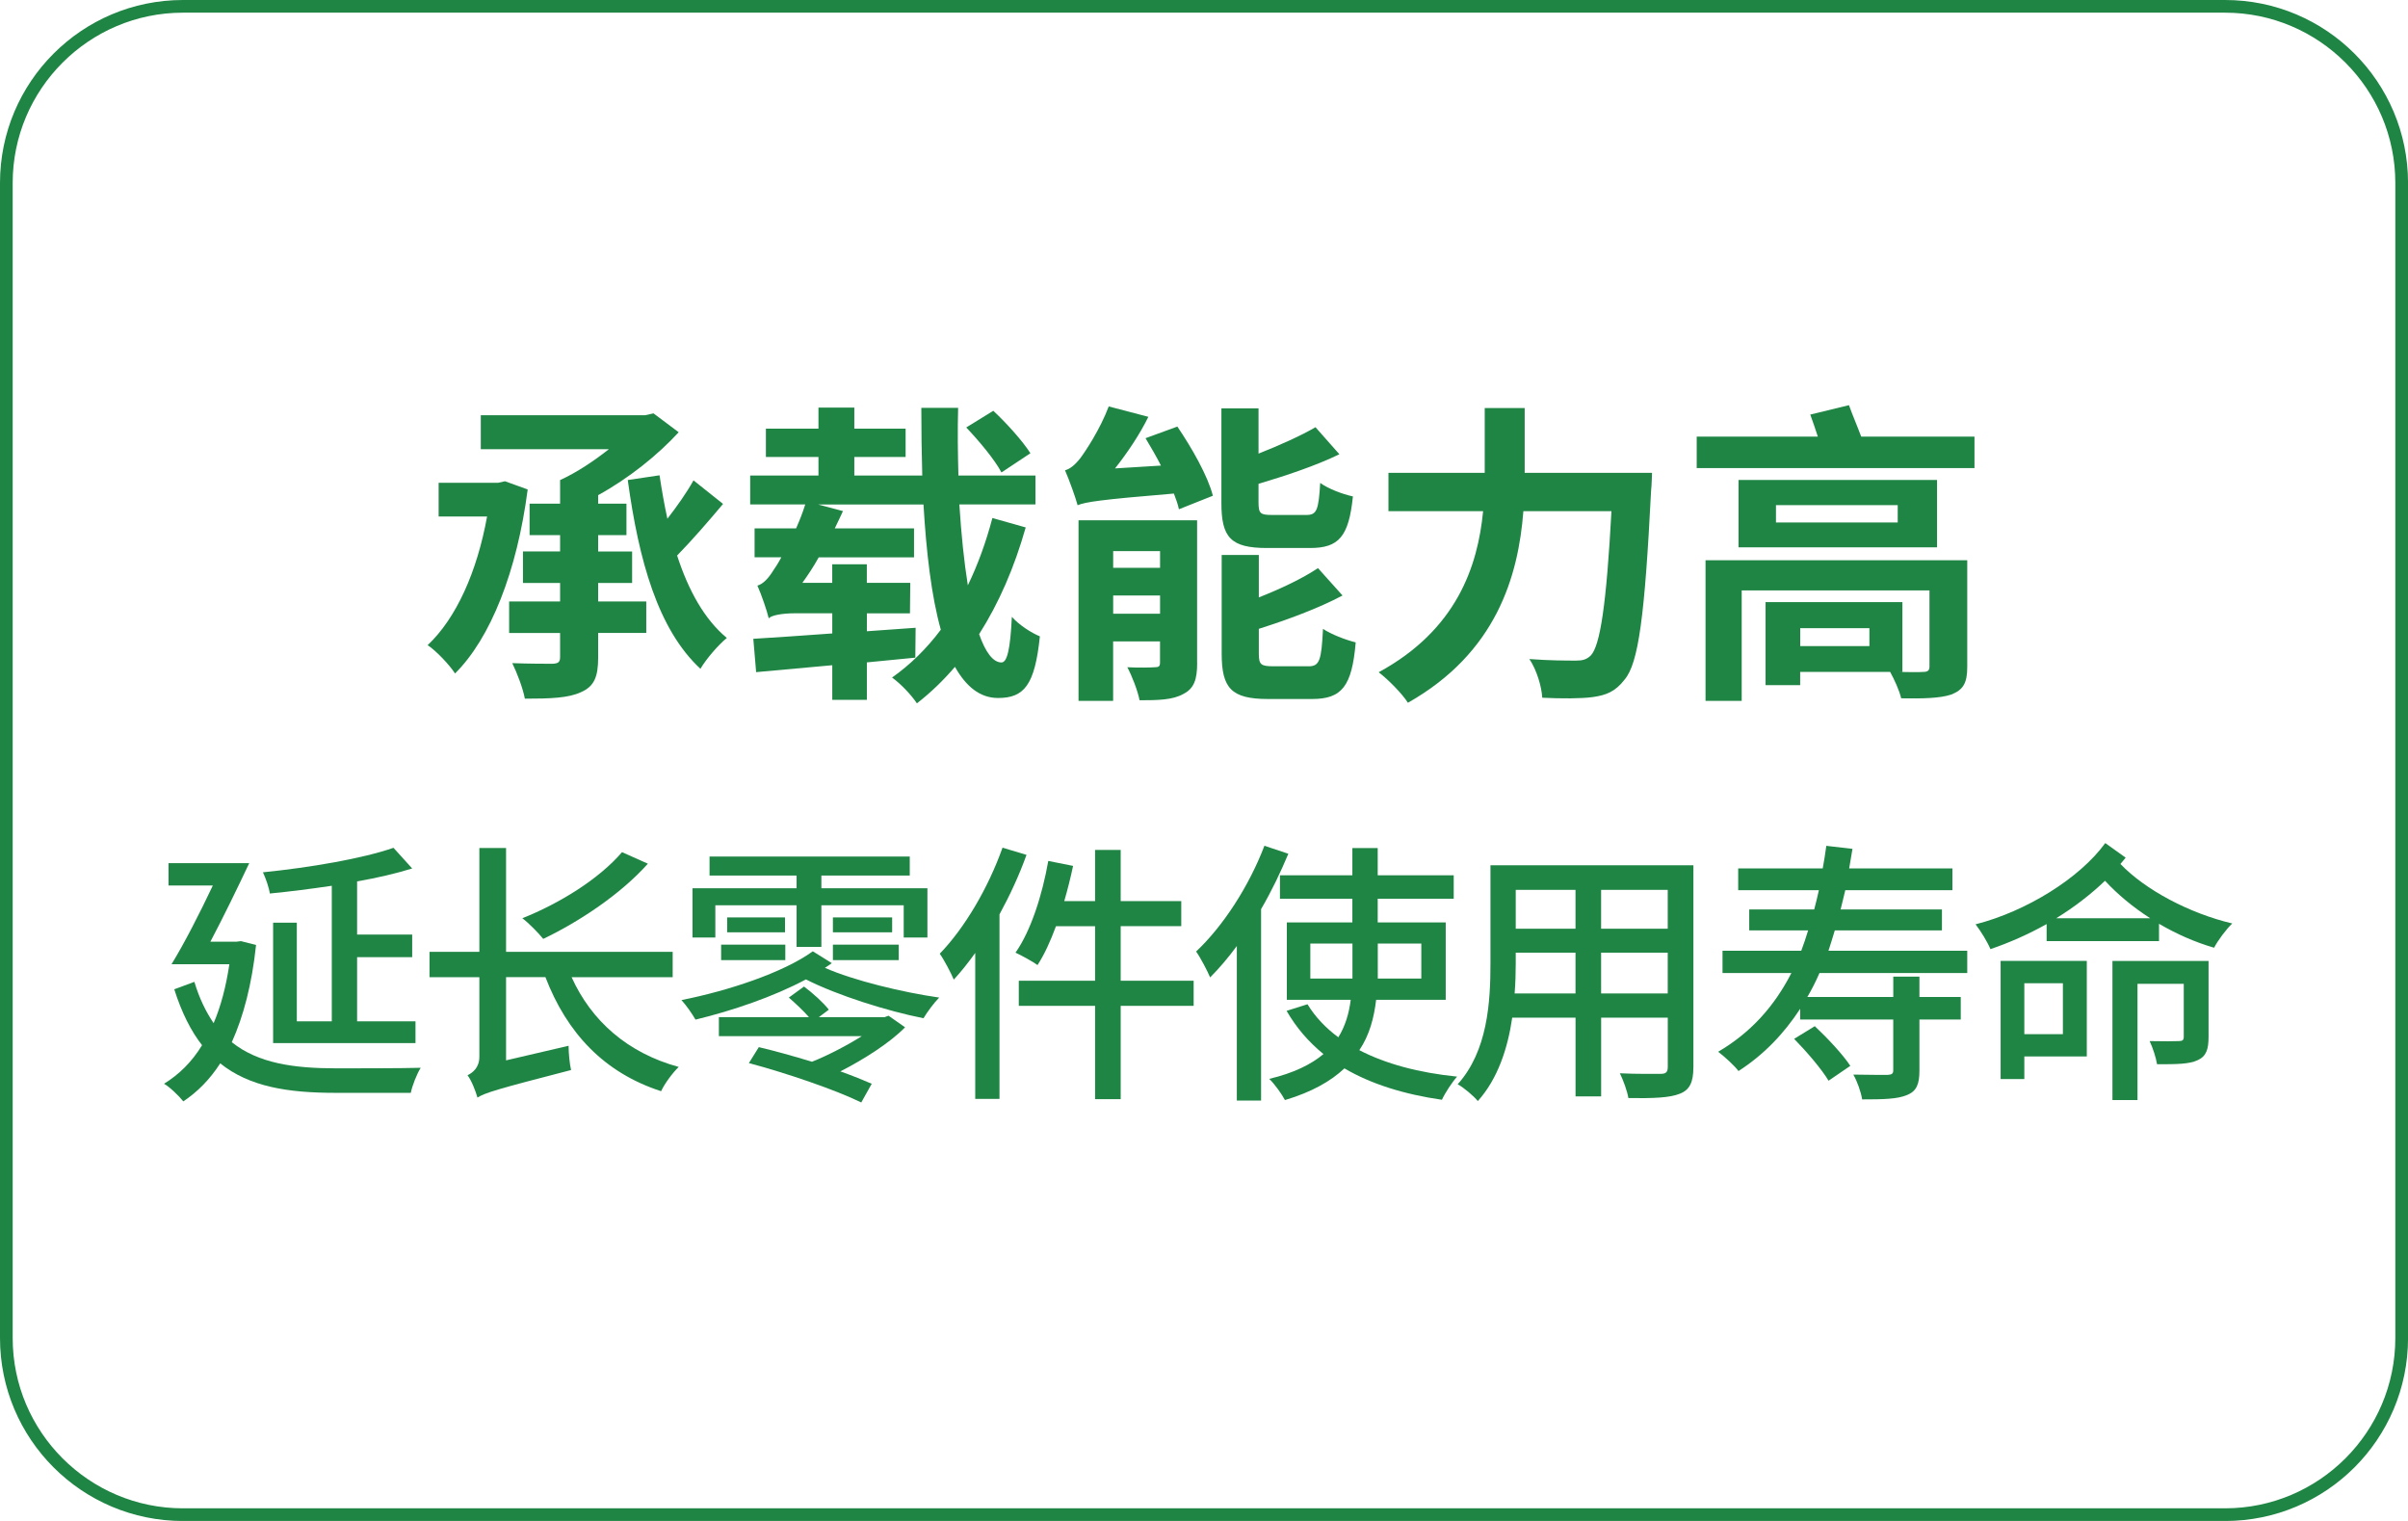 <?xml version="1.0" encoding="UTF-8"?>
<svg id="_图层_1" data-name="图层 1" xmlns="http://www.w3.org/2000/svg" viewBox="0 0 570 360">
  <defs>
    <style>
      .cls-1 {
        fill: #1f8544;
      }
    </style>
  </defs>
  <path class="cls-1" d="m526.69,3c22.23,0,40.31,18.08,40.31,40.31v273.39c0,22.23-18.08,40.31-40.31,40.31H43.31c-22.23,0-40.31-18.08-40.31-40.31V43.31C3,21.08,21.08,3,43.31,3h483.39m0-3H43.31C19.39,0,0,19.39,0,43.31v273.39c0,23.92,19.39,43.31,43.31,43.31h483.39c23.92,0,43.31-19.39,43.31-43.31V43.31c0-23.92-19.39-43.31-43.31-43.31h0Z"/>
  <g>
    <g>
      <path class="cls-1" d="m124.91,115.85c-2.53,19.43-8.79,35.22-17.2,43.56-1.27-2.01-4.54-5.44-6.48-6.7,6.78-6.4,11.69-17.35,14.07-30.46h-11.47v-7.97h14.07l1.64-.37,5.36,1.94Zm16.68,26.51h11.39v7.45h-11.39v5.88c0,4.54-.97,6.78-4.02,8.12-2.98,1.42-7.3,1.56-13.33,1.56-.45-2.46-1.86-6.11-2.98-8.41,3.95.15,8.27.15,9.53.15,1.34-.07,1.79-.37,1.79-1.56v-5.73h-12.06v-7.45h12.06v-4.39h-8.79v-7.45h8.79v-3.87h-7.22v-7.45h7.22v-5.58c3.95-1.79,8.04-4.54,11.54-7.3h-30.31v-8.04h38.87l2.01-.45,5.96,4.47c-4.91,5.36-11.76,10.87-19.06,14.89v2.01h6.7v7.45h-6.7v3.87h8.04v7.45h-8.04v4.39Zm29.56-23.08c-3.43,4.1-7.45,8.71-10.87,12.21,2.68,8.27,6.48,15.12,11.77,19.51-2.01,1.64-4.84,4.91-6.25,7.3-10.05-9.31-14.59-25.62-17.2-44.68l7.52-1.12c.52,3.42,1.12,6.92,1.86,10.28,2.31-2.98,4.62-6.25,6.18-9.08l7,5.58Z"/>
      <path class="cls-1" d="m242.79,124.86c-2.68,9.46-6.33,17.87-11.02,25.24,1.49,4.24,3.28,6.7,5.29,6.7,1.34,0,2.08-3.05,2.46-10.8,1.71,1.94,4.62,3.8,6.63,4.62-1.19,11.54-3.72,14.59-9.9,14.59-4.32,0-7.6-2.76-10.2-7.37-2.75,3.2-5.66,6.03-9.01,8.64-1.27-1.94-3.8-4.62-5.88-6.11,4.32-3.05,8.19-6.85,11.54-11.32-2.23-7.97-3.43-18.32-4.1-29.64h-24.94l5.88,1.56c-.6,1.34-1.27,2.68-1.94,4.1h18.76v6.85h-22.56c-1.19,2.16-2.53,4.17-3.87,6.03h7.07v-4.39h8.19v4.39h10.28l-.07,7.22h-10.2v4.24l11.54-.82-.07,7.07c-3.72.37-7.67.74-11.47,1.12v8.86h-8.19v-8.19c-6.63.6-12.88,1.19-18.02,1.64l-.67-7.89c4.99-.3,11.54-.75,18.69-1.27v-4.77h-8.86c-2.9,0-5.51.45-6.18,1.19-.37-1.64-1.71-5.58-2.68-7.74,1.34-.37,2.61-1.71,3.8-3.65.37-.52,1.12-1.64,1.86-3.05h-6.33v-6.85h9.83c.82-1.86,1.56-3.72,2.16-5.66h-13.03v-6.85h16.16v-4.39h-12.44v-6.7h12.44v-4.99h8.49v4.99h12.14v6.7h-12.14v4.39h16.08c-.15-5.29-.22-10.65-.22-16.01h8.71c-.15,5.44-.07,10.8.07,16.01h18.24v6.85h-18.02c.45,7.07,1.12,13.63,2.01,19.14,2.38-4.91,4.32-10.28,5.81-15.93l7.89,2.23Zm-5.73-13.03c-1.56-2.98-5.29-7.45-8.34-10.65l6.4-3.95c3.13,2.9,7,7.22,8.79,10.05l-6.85,4.54Z"/>
      <path class="cls-1" d="m278.69,100.96c3.43,5.06,7.22,11.69,8.41,16.38l-8.04,3.2c-.22-1.12-.67-2.38-1.19-3.72-17.95,1.49-20.85,2.01-22.79,2.76-.45-1.71-1.94-5.88-2.98-8.27,1.19-.3,2.38-1.27,3.65-2.9,1.12-1.49,4.62-6.7,6.7-12.21l9.38,2.46c-2.08,4.24-5.06,8.64-7.89,12.21l10.87-.67c-1.12-2.23-2.46-4.47-3.65-6.48l7.52-2.75Zm4.69,56c0,3.87-.74,6.03-3.28,7.3-2.46,1.41-5.96,1.49-10.35,1.49-.45-2.31-1.79-5.73-2.9-7.82,2.68.15,5.58.07,6.55,0,.89,0,1.19-.22,1.19-1.12v-4.99h-11.1v14.07h-8.19v-42.74h28.07v33.81Zm-19.88-26.51v3.95h11.1v-3.95h-11.1Zm11.1,14.82v-4.32h-11.1v4.32h11.1Zm25.32-15.56c-8.64,0-10.8-2.53-10.8-10.65v-22.41h8.79v10.72c5.06-2.01,10.05-4.24,13.48-6.25l5.66,6.4c-5.66,2.75-12.66,5.06-19.14,7v4.39c0,2.68.45,2.98,3.28,2.98h8.04c2.46,0,2.9-1.12,3.28-7.59,1.79,1.34,5.29,2.68,7.74,3.2-.97,9.53-3.35,12.21-10.13,12.21h-10.2Zm9.83,28c2.61,0,3.05-1.41,3.42-8.86,1.86,1.27,5.36,2.61,7.74,3.2-.89,10.42-3.28,13.4-10.35,13.4h-10.42c-8.71,0-10.95-2.61-10.95-10.72v-23.38h8.79v10.05c5.29-2.08,10.42-4.54,14-6.93l5.81,6.48c-5.73,3.05-13.03,5.73-19.81,7.89v5.88c0,2.61.52,2.98,3.43,2.98h8.34Z"/>
      <path class="cls-1" d="m391.05,111.91s-.07,3.05-.22,4.24c-1.49,29.64-2.98,40.81-6.25,44.68-2.23,2.9-4.39,3.72-7.6,4.17-2.75.37-7.37.37-11.91.15-.15-2.68-1.34-6.63-3.05-9.16,4.69.37,9.08.37,11.02.37,1.56,0,2.46-.22,3.5-1.19,2.23-2.31,3.72-12.06,4.91-34.18h-20.85c-1.19,15.41-6.4,33.51-27.33,45.35-1.41-2.23-4.77-5.58-6.92-7.22,18.47-10.05,23.46-25.09,24.72-38.12h-22.41v-9.08h22.79v-15.34h9.46v15.34h30.16Z"/>
      <path class="cls-1" d="m467.38,103.34v7.45h-65.75v-7.45h28.67c-.6-1.79-1.19-3.65-1.79-5.21l9.16-2.23c.82,2.31,2.01,5.06,2.9,7.45h26.81Zm-1.71,54.51c0,3.87-.97,5.44-3.8,6.55-2.68.89-6.7.97-11.84.89-.45-1.94-1.64-4.47-2.61-6.25h-21.3v3.13h-8.19v-19.66h32.39v16.53h-1.04c2.61.07,5.21.07,5.96,0,1.04,0,1.49-.3,1.49-1.27v-18.02h-44.45v26.14h-8.56v-33.29h61.95v25.24Zm-7.15-28.3h-46.99v-15.94h46.99v15.94Zm-9.31-9.98h-28.82v4.1h28.82v-4.1Zm-6.7,29.11h-16.38v4.24h16.38v-4.24Z"/>
    </g>
    <g>
      <path class="cls-1" d="m60.61,223.67c-.98,9.32-3,16.95-5.74,23.01,6.26,5.02,14.73,6.19,24.71,6.19,3.13,0,16.1,0,20.01-.13-.91,1.43-2.02,4.24-2.35,5.93h-17.86c-11.21,0-20.34-1.43-27.25-6.98-2.48,3.85-5.41,6.78-8.74,9-.98-1.24-3.26-3.46-4.56-4.17,3.58-2.22,6.58-5.15,9-9.13-2.61-3.32-4.82-7.69-6.58-13.23l4.76-1.76c1.17,3.91,2.74,7.1,4.56,9.78,1.69-3.98,2.93-8.6,3.72-13.95h-13.69c3-4.89,6.71-12.12,9.78-18.64h-10.49v-5.28h19.1c-2.8,5.93-6.19,12.91-9.19,18.58h6.19l1.04-.13,3.58.91Zm17.93-14.01c-4.89.72-9.91,1.37-14.67,1.83-.2-1.43-.98-3.65-1.63-5.02,11.02-1.11,23.66-3.26,30.9-5.8l4.43,4.89c-3.78,1.17-8.21,2.22-13.04,3.06v12.58h13.04v5.35h-13.04v15.19h13.82v5.15h-33.7v-28.49h5.61v23.34h8.28v-32.07Z"/>
      <path class="cls-1" d="m135.3,231.29c4.69,10.36,13.23,17.93,25.36,21.25-1.43,1.37-3.32,3.91-4.17,5.74-13.49-4.37-22.29-13.75-27.38-26.99h-9.32v19.69l14.8-3.45c0,1.76.26,4.37.59,5.74-17.67,4.56-20.4,5.41-22.16,6.52-.39-1.43-1.43-4.11-2.35-5.28,1.17-.59,2.8-1.76,2.8-4.37v-18.84h-11.8v-6h11.8v-24.58h6.32v24.58h39.44v6h-23.92Zm18.06-26.86c-6.39,7.17-16.17,13.69-24.77,17.8-1.04-1.3-3.45-3.78-4.95-4.89,8.87-3.52,18.19-9.32,23.6-15.64l6.13,2.74Z"/>
      <path class="cls-1" d="m196.9,227.97c-.52.39-1.11.78-1.63,1.11,6.78,3,18.38,5.8,27.05,7.04-1.24,1.24-2.87,3.46-3.72,4.89-8.54-1.69-20.4-5.41-27.83-9.19-7.69,4.11-17.47,7.43-26.14,9.52-.78-1.37-2.09-3.26-3.32-4.63,10.89-2.15,24.05-6.45,31.09-11.54l4.5,2.8Zm-27.57-6.06h-5.41v-11.67h24.64v-3h-20.6v-4.5h47.39v4.5h-20.92v3h25.1v11.67h-5.61v-7.63h-19.49v9.84h-5.87v-9.84h-19.23v7.63Zm41,18.51l3.91,2.74c-3.72,3.78-9.84,7.63-15.32,10.43,2.93,1.04,5.48,2.09,7.43,2.93l-2.48,4.43c-5.93-2.93-17.73-6.97-26.6-9.32l2.35-3.78c3.85.91,8.28,2.15,12.58,3.46,3.78-1.5,8.28-3.85,11.8-6.06h-33.83v-4.5h21.32c-1.3-1.5-3.19-3.26-4.76-4.63l3.59-2.61c2.09,1.56,4.63,3.85,5.87,5.48l-2.35,1.76h15.58l.91-.33Zm-39.63-16.82h15.19v3.65h-15.19v-3.65Zm15.12-6.45v3.52h-13.69v-3.52h13.69Zm25.36,0v3.52h-14.02v-3.52h14.02Zm-14.02,6.45h15.58v3.65h-15.58v-3.65Z"/>
      <path class="cls-1" d="m242.98,202.35c-1.7,4.76-3.91,9.52-6.39,14.08v43.67h-5.74v-34.55c-1.63,2.28-3.39,4.5-5.08,6.32-.59-1.43-2.28-4.69-3.32-6.13,5.93-6.13,11.47-15.58,14.86-25.1l5.67,1.7Zm39.57,35.72h-17.27v22.1h-6.06v-22.1h-18.06v-5.93h18.06v-12.91h-9.26c-1.3,3.52-2.74,6.71-4.37,9.19-1.17-.85-3.78-2.28-5.21-2.93,3.65-5.21,6.32-13.56,7.76-21.71l5.87,1.17c-.59,2.8-1.3,5.61-2.09,8.34h7.3v-12.12h6.06v12.12h14.34v5.93h-14.34v12.91h17.27v5.93Z"/>
      <path class="cls-1" d="m304.96,202.09c-1.83,4.37-3.98,8.87-6.45,13.1v45.3h-5.74v-36.57c-2.02,2.74-4.17,5.28-6.32,7.43-.59-1.43-2.28-4.69-3.32-6.13,6.39-6,12.52-15.45,16.17-25.03l5.67,1.89Zm20.79,34.55c-.52,4.3-1.56,8.34-3.98,11.93,6.26,3.26,14.15,5.35,23.14,6.26-1.17,1.3-2.8,3.78-3.59,5.48-9-1.3-16.75-3.72-23.08-7.43-3.26,3.06-7.76,5.61-14.08,7.5-.72-1.37-2.41-3.78-3.72-5.02,5.8-1.37,9.97-3.45,12.84-5.87-3.52-2.87-6.45-6.26-8.73-10.23l4.95-1.56c1.83,3,4.3,5.61,7.3,7.82,1.69-2.74,2.54-5.74,2.93-8.87h-15.12v-18.32h15.51v-5.61h-17.14v-5.54h17.14v-6.45h6v6.45h17.99v5.54h-17.99v5.61h16.1v18.32h-16.49Zm-5.61-5.02v-8.28h-9.97v8.28h9.97Zm6-8.28v8.28h10.3v-8.28h-10.3Z"/>
      <path class="cls-1" d="m400.84,252.61c0,3.52-.85,5.35-3.19,6.26-2.41.98-6.19,1.11-12.19,1.04-.26-1.63-1.24-4.3-2.02-5.87,4.17.2,8.47.13,9.71.13,1.17,0,1.63-.39,1.63-1.63v-11.67h-15.77v18.64h-6.06v-18.64h-14.99c-1.04,7.17-3.39,14.47-8.15,19.75-.91-1.17-3.39-3.26-4.76-3.98,7.1-7.89,7.76-19.43,7.76-28.62v-23.21h48.04v47.78Zm-27.9-17.47v-9.65h-14.15v2.61c0,2.22-.07,4.63-.26,7.04h14.41Zm-14.15-24.51v9.19h14.15v-9.19h-14.15Zm35.98,0h-15.77v9.19h15.77v-9.19Zm0,24.51v-9.65h-15.77v9.65h15.77Z"/>
      <path class="cls-1" d="m430.69,230.31c-.85,1.96-1.83,3.91-2.87,5.67h20.34v-4.82h6.19v4.82h9.78v5.34h-9.78v12.06c0,3.19-.65,4.89-2.93,5.8-2.28.98-5.67,1.04-10.63,1.04-.26-1.7-1.17-4.3-2.09-5.87,3.65.07,7.17.07,8.15.07,1.04-.07,1.3-.33,1.3-1.11v-11.99h-22.03v-2.54c-3.85,5.87-8.54,10.82-14.6,14.73-.85-1.17-3.39-3.52-4.82-4.56,7.76-4.56,13.3-10.76,17.34-18.64h-16.3v-5.28h18.64c.59-1.56,1.11-3.13,1.63-4.82h-13.95v-4.95h15.38c.39-1.5.78-3,1.11-4.56h-19.1v-5.15h20.01c.33-1.69.59-3.52.85-5.35l6.19.72c-.26,1.56-.52,3.06-.78,4.63h24.44v5.15h-25.36c-.39,1.56-.72,3.06-1.11,4.56h23.99v4.95h-25.36c-.52,1.7-.98,3.26-1.5,4.82h32.85v5.28h-35Zm-1.11,12.58c3,2.8,6.71,6.78,8.41,9.39l-5.15,3.52c-1.63-2.74-5.15-6.84-8.15-9.91l4.89-3Z"/>
      <path class="cls-1" d="m503.17,203c-.39.46-.78.98-1.24,1.5,5.87,6.13,16.3,11.67,26.47,14.08-1.43,1.37-3.39,3.98-4.3,5.74-4.5-1.3-8.93-3.26-13.04-5.67v4.11h-26.6v-4.04c-4.3,2.41-8.87,4.43-13.3,5.93-.78-1.83-2.28-4.24-3.52-5.87,11.99-3.06,24.64-10.89,30.7-19.23l4.82,3.45Zm-9.19,47.06h-14.8v5.34h-5.61v-27.96h20.4v22.62Zm-14.8-17.34v12.06h9.13v-12.06h-9.13Zm29.79-15.38c-4.04-2.61-7.69-5.61-10.69-8.87-3.32,3.19-7.3,6.26-11.54,8.87h22.23Zm13.82,28.1c0,2.87-.52,4.56-2.54,5.48-2.02.98-5.15.98-9.65.98-.26-1.63-1.04-3.98-1.76-5.48,3.13.06,6.13.06,6.91,0,.91,0,1.17-.26,1.17-1.04v-12.52h-10.95v27.51h-5.93v-32.92h22.75v17.99Z"/>
    </g>
  </g>
</svg>